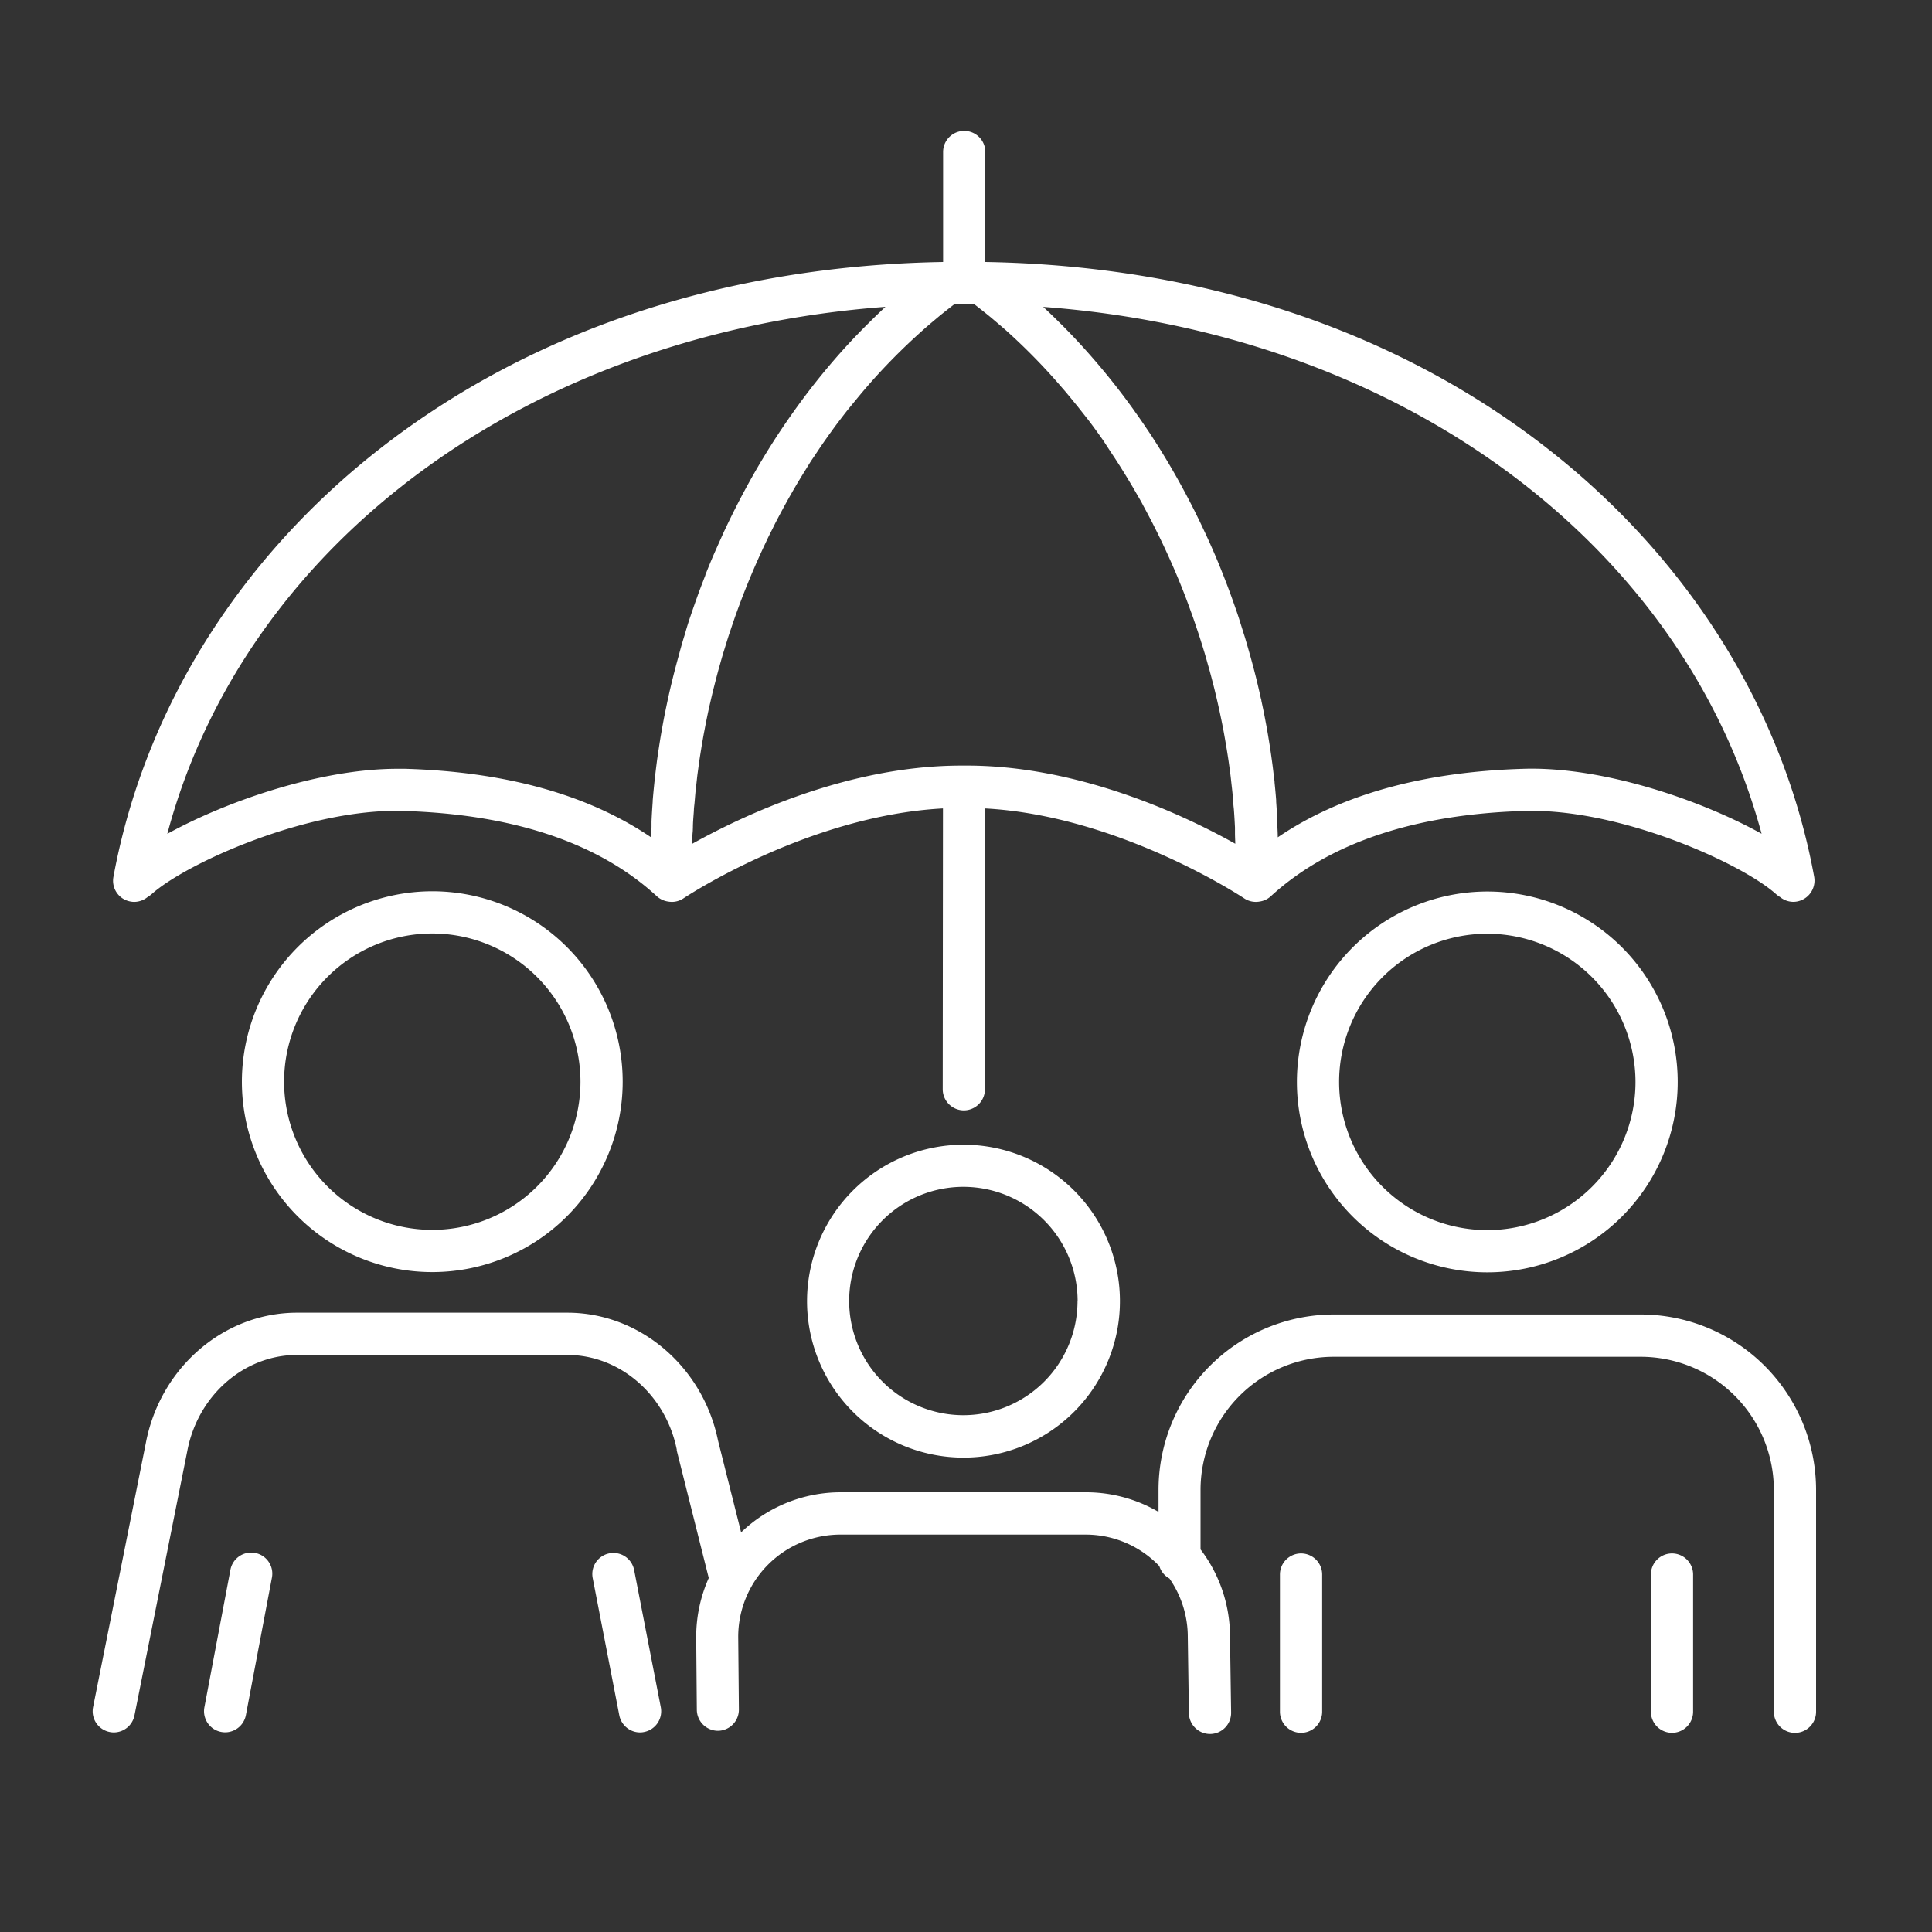<svg id="Ebene_3" data-name="Ebene 3" xmlns="http://www.w3.org/2000/svg" viewBox="0 0 400 400"><rect x="0" y="0" width="400" height="400" fill="#333333" stroke="none"/><defs><style>.cls-1{fill:#fff;}</style></defs><path class="cls-1" d="M27,186.65a4.13,4.13,0,0,0,.78.08,4.42,4.42,0,0,0,2.77-1,6.11,6.11,0,0,0,.86-.62c7.14-6.39,32.32-17.77,52-17.21,22.88.66,40.57,6.61,52.58,17.66a4.39,4.39,0,0,0,2.34,1.1,4.77,4.77,0,0,0,.76.07,4.3,4.3,0,0,0,2.44-.75c.27-.18,25.75-17.12,53.7-18.6l-.05,58.13a4.38,4.38,0,0,0,4.37,4.38h0a4.37,4.37,0,0,0,4.37-4.37l0-58.14c27.83,1.48,53.39,18.43,53.65,18.6a4.37,4.37,0,0,0,3.27.67,4.28,4.28,0,0,0,2.27-1.09c12-11,29.71-17,52.58-17.66,19.67-.57,44.87,10.82,52,17.2a5.34,5.34,0,0,0,.85.62,4.37,4.37,0,0,0,2.77,1,4.41,4.41,0,0,0,4.3-5.16v0c-6.27-34.33-25.91-65.85-55.3-88.75C289,68.36,248.78,55,204,54.24V31.47a4.37,4.37,0,0,0-8.74,0V54.24C150.4,55,110.15,68.36,78.79,92.8c-29.4,22.9-49,54.43-55.31,88.77h0A4.36,4.36,0,0,0,27,186.65Zm116.46-15.29c0-1.17.12-2.34.2-3.52,0-.54.09-1.1.14-1.64s.11-1.33.17-2,.14-1.26.21-1.89.13-1.19.2-1.8l.27-2c.08-.57.16-1.15.25-1.73s.22-1.39.33-2.08.19-1.13.29-1.69c.12-.72.26-1.43.4-2.15.1-.55.21-1.11.32-1.66.15-.73.3-1.47.46-2.21.12-.54.24-1.08.37-1.62.17-.76.35-1.51.53-2.27.13-.52.26-1,.4-1.57.2-.78.4-1.56.61-2.34.13-.5.28-1,.42-1.5.22-.8.45-1.61.69-2.42.14-.46.29-.92.43-1.38.26-.85.52-1.7.8-2.55l.39-1.15c.31-.93.62-1.85.95-2.78l.21-.58q2.52-7,5.75-13.89l.33-.69c.45-1,.91-1.89,1.39-2.83.16-.33.32-.66.49-1q.69-1.34,1.41-2.67c.2-.37.39-.74.6-1.11.47-.86.95-1.72,1.44-2.57.22-.39.44-.78.67-1.16.49-.85,1-1.68,1.51-2.52.24-.39.47-.77.72-1.16.52-.83,1-1.66,1.58-2.48l.75-1.12c.55-.83,1.11-1.66,1.68-2.47l.75-1.06c.6-.83,1.19-1.66,1.81-2.48l.71-.93c.65-.85,1.3-1.7,2-2.54l.6-.73c.73-.89,1.46-1.78,2.21-2.66l.23-.27a125.6,125.6,0,0,1,11.66-11.88l.16-.15c.88-.79,1.79-1.56,2.71-2.33l.7-.59c.85-.7,1.72-1.38,2.59-2.06l.7-.54h4l.67.52c.88.69,1.76,1.38,2.62,2.09.23.18.44.37.67.56.92.78,1.84,1.56,2.74,2.35l.12.11A126.35,126.35,0,0,1,220.08,80.5l.24.27c.75.88,1.48,1.77,2.2,2.66l.6.73c.67.84,1.32,1.68,2,2.53l.72.94c.61.82,1.21,1.65,1.8,2.47l.76,1.07L230,93.63l.76,1.14c.53.81,1.06,1.64,1.57,2.46l.73,1.18q.76,1.25,1.5,2.49l.69,1.2c.48.84,1,1.68,1.42,2.53l.63,1.17c.46.87.93,1.74,1.37,2.61l.54,1.07c.46.92.91,1.83,1.35,2.75l.38.81c2.11,4.49,4,9,5.63,13.6.1.27.2.53.29.79.32.89.61,1.77.91,2.66l.43,1.27c.27.83.52,1.65.78,2.47l.45,1.46c.23.79.45,1.57.67,2.36.15.52.3,1,.44,1.57.21.76.4,1.52.6,2.27.14.55.28,1.09.41,1.64.18.74.35,1.47.52,2.21.13.56.25,1.12.38,1.68l.45,2.15c.12.58.23,1.15.34,1.72s.26,1.4.38,2.09.2,1.17.3,1.76.22,1.35.32,2,.18,1.2.26,1.8.18,1.3.26,1.94.14,1.25.21,1.87.14,1.22.2,1.83.12,1.37.18,2.06c0,.52.1,1.05.13,1.58.09,1.18.15,2.35.21,3.52l0,1.13c0,.74.05,1.49.06,2.22-10.69-6-32.76-16.36-56.19-16.18H199c-23.29,0-45.07,10.27-55.67,16.18,0-.73,0-1.47.06-2.21C143.44,172.12,143.44,171.74,143.46,171.36Zm221.26,1.26c-12.6-7-32.88-13.93-49.22-13.45-20.87.61-38,5.37-50.95,14.19,0-.76-.05-1.52-.08-2.28,0-.35,0-.7,0-1.05-.07-1.32-.15-2.65-.25-4l0-.32c-.09-1.22-.21-2.45-.33-3.67,0-.38-.09-.75-.13-1.13-.11-1-.22-1.94-.35-2.91l-.18-1.3c-.13-.93-.27-1.87-.42-2.81l-.21-1.28c-.16-1-.34-2-.52-2.94l-.21-1.12c-.22-1.15-.46-2.3-.71-3.45,0-.2-.08-.4-.13-.59q-.91-4.19-2.07-8.34c-.05-.2-.11-.4-.17-.6-.32-1.16-.66-2.32-1-3.48-.09-.3-.19-.6-.29-.91-.33-1.07-.67-2.13-1-3.2l-.31-.94c-.38-1.09-.76-2.19-1.15-3.27-.09-.26-.18-.51-.28-.77-.46-1.27-.94-2.53-1.44-3.79a1.34,1.34,0,0,0-.07-.18c-.54-1.37-1.1-2.75-1.68-4.11-.65-1.51-1.31-3-2-4.47-.06-.13-.12-.27-.19-.4-.6-1.3-1.22-2.59-1.86-3.86-.11-.24-.23-.48-.35-.71-.62-1.23-1.26-2.45-1.9-3.66-.1-.17-.19-.35-.29-.53q-3.42-6.33-7.33-12.2l-.23-.33q-1.19-1.78-2.43-3.51l-.29-.42c-.88-1.22-1.78-2.44-2.69-3.63v0q-4.29-5.59-9-10.65l-.24-.26q-1.48-1.57-3-3.1l-.17-.16c-1.19-1.19-2.39-2.36-3.62-3.49C289.52,69,348.38,112.13,364.72,172.62ZM183.32,63.53c-1.22,1.13-2.42,2.3-3.61,3.49l-.18.17q-1.51,1.52-3,3.08l-.25.27q-4.72,5.05-9,10.65l0,0q-1.37,1.8-2.68,3.63l-.3.42c-.82,1.16-1.63,2.32-2.43,3.51l-.22.33q-3.91,5.87-7.34,12.21c-.09.17-.18.34-.28.51-.65,1.22-1.29,2.45-1.91,3.69-.12.22-.23.45-.34.67-.64,1.29-1.27,2.6-1.89,3.91l-.16.36q-1,2.22-2,4.48c-.59,1.37-1.15,2.75-1.7,4.13l0,.09c-.51,1.29-1,2.58-1.48,3.88-.08.24-.17.47-.25.71-.4,1.11-.79,2.22-1.17,3.34l-.3.88c-.36,1.09-.71,2.18-1,3.27l-.27.85c-.36,1.19-.7,2.37-1,3.56l-.15.52c-.77,2.79-1.47,5.58-2.08,8.37,0,.17-.07.34-.11.51-.25,1.18-.5,2.36-.73,3.54-.07.35-.13.71-.2,1.06-.18,1-.36,2-.53,3-.07.41-.13.83-.2,1.24-.15,1-.3,1.91-.43,2.86-.06.42-.12.83-.17,1.25q-.19,1.48-.36,3l-.12,1.07c-.13,1.26-.25,2.52-.35,3.77a1.64,1.64,0,0,1,0,.23c-.1,1.34-.18,2.68-.24,4,0,.33,0,.66,0,1,0,.77-.07,1.55-.09,2.32-13-8.82-30.08-13.58-50.95-14.19l-1.59,0c-16,0-35.43,6.74-47.62,13.47C50.8,112.13,109.65,69,183.32,63.53Z"/><path class="cls-1" d="M339.7,272.15H276.16a36.34,36.34,0,0,0-36.3,36.31l0,4.56a29.7,29.7,0,0,0-15-4.06H174.08a29.76,29.76,0,0,0-20.64,8.3l-4.78-19c-3.14-15.35-16.24-26.48-31.18-26.48h-56c-15,0-28.1,11.18-31.21,26.59l-11,55.08a4.37,4.37,0,0,0,3.43,5.14,4.26,4.26,0,0,0,.86.09,4.37,4.37,0,0,0,4.28-3.52l11-55.07c2.29-11.33,11.81-19.56,22.64-19.56h56c10.83,0,20.35,8.23,22.63,19.56,0,.07,0,.14,0,.21l6.63,26.41a29.87,29.87,0,0,0-2.6,12.19l.13,15.1a4.39,4.39,0,0,0,4.37,4.34h0a4.38,4.38,0,0,0,4.34-4.41l-.14-15.06a21.17,21.17,0,0,1,21.15-21.15h50.78a21.07,21.07,0,0,1,15.26,6.53,4.38,4.38,0,0,0,2.09,2.56,21.16,21.16,0,0,1,3.8,12.12l.23,15.76a4.38,4.38,0,0,0,4.37,4.31h.07a4.37,4.37,0,0,0,4.3-4.44l-.23-15.69a29.77,29.77,0,0,0-6.1-18.08l0-12.32a27.58,27.58,0,0,1,27.55-27.56H339.7a27.59,27.59,0,0,1,27.56,27.56v45.93a4.37,4.37,0,0,0,8.74,0V308.45A36.34,36.34,0,0,0,339.7,272.15Z"/><path class="cls-1" d="M269.4,321.62A4.37,4.37,0,0,0,265,326v28.39a4.37,4.37,0,0,0,8.74,0V326A4.37,4.37,0,0,0,269.4,321.62Z"/><path class="cls-1" d="M346.17,321.62A4.37,4.37,0,0,0,341.8,326v28.39a4.37,4.37,0,0,0,8.74,0V326A4.37,4.37,0,0,0,346.17,321.62Z"/><path class="cls-1" d="M268.51,224a39.42,39.42,0,1,0,39.42-39.42A39.46,39.46,0,0,0,268.51,224Zm70.1,0a30.68,30.68,0,1,1-30.68-30.68A30.72,30.72,0,0,1,338.61,224Z"/><path class="cls-1" d="M50.08,224A39.42,39.42,0,1,0,89.5,184.53,39.46,39.46,0,0,0,50.08,224Zm70.1,0A30.68,30.68,0,1,1,89.5,193.27,30.72,30.72,0,0,1,120.18,224Z"/><path class="cls-1" d="M52.82,321.52A4.37,4.37,0,0,0,47.71,325l-5.39,28.47a4.37,4.37,0,0,0,3.48,5.11,4.56,4.56,0,0,0,.82.08,4.39,4.39,0,0,0,4.29-3.56l5.39-28.48A4.36,4.36,0,0,0,52.82,321.52Z"/><path class="cls-1" d="M131.28,325a4.37,4.37,0,0,0-8.58,1.66l5.52,28.48a4.39,4.39,0,0,0,4.29,3.54,4,4,0,0,0,.84-.09,4.37,4.37,0,0,0,3.46-5.12Z"/><path class="cls-1" d="M167.09,269.36A32.39,32.39,0,1,0,199.47,237,32.41,32.41,0,0,0,167.09,269.36Zm56,0a23.64,23.64,0,1,1-23.64-23.64A23.66,23.66,0,0,1,223.11,269.36Z"/></svg>